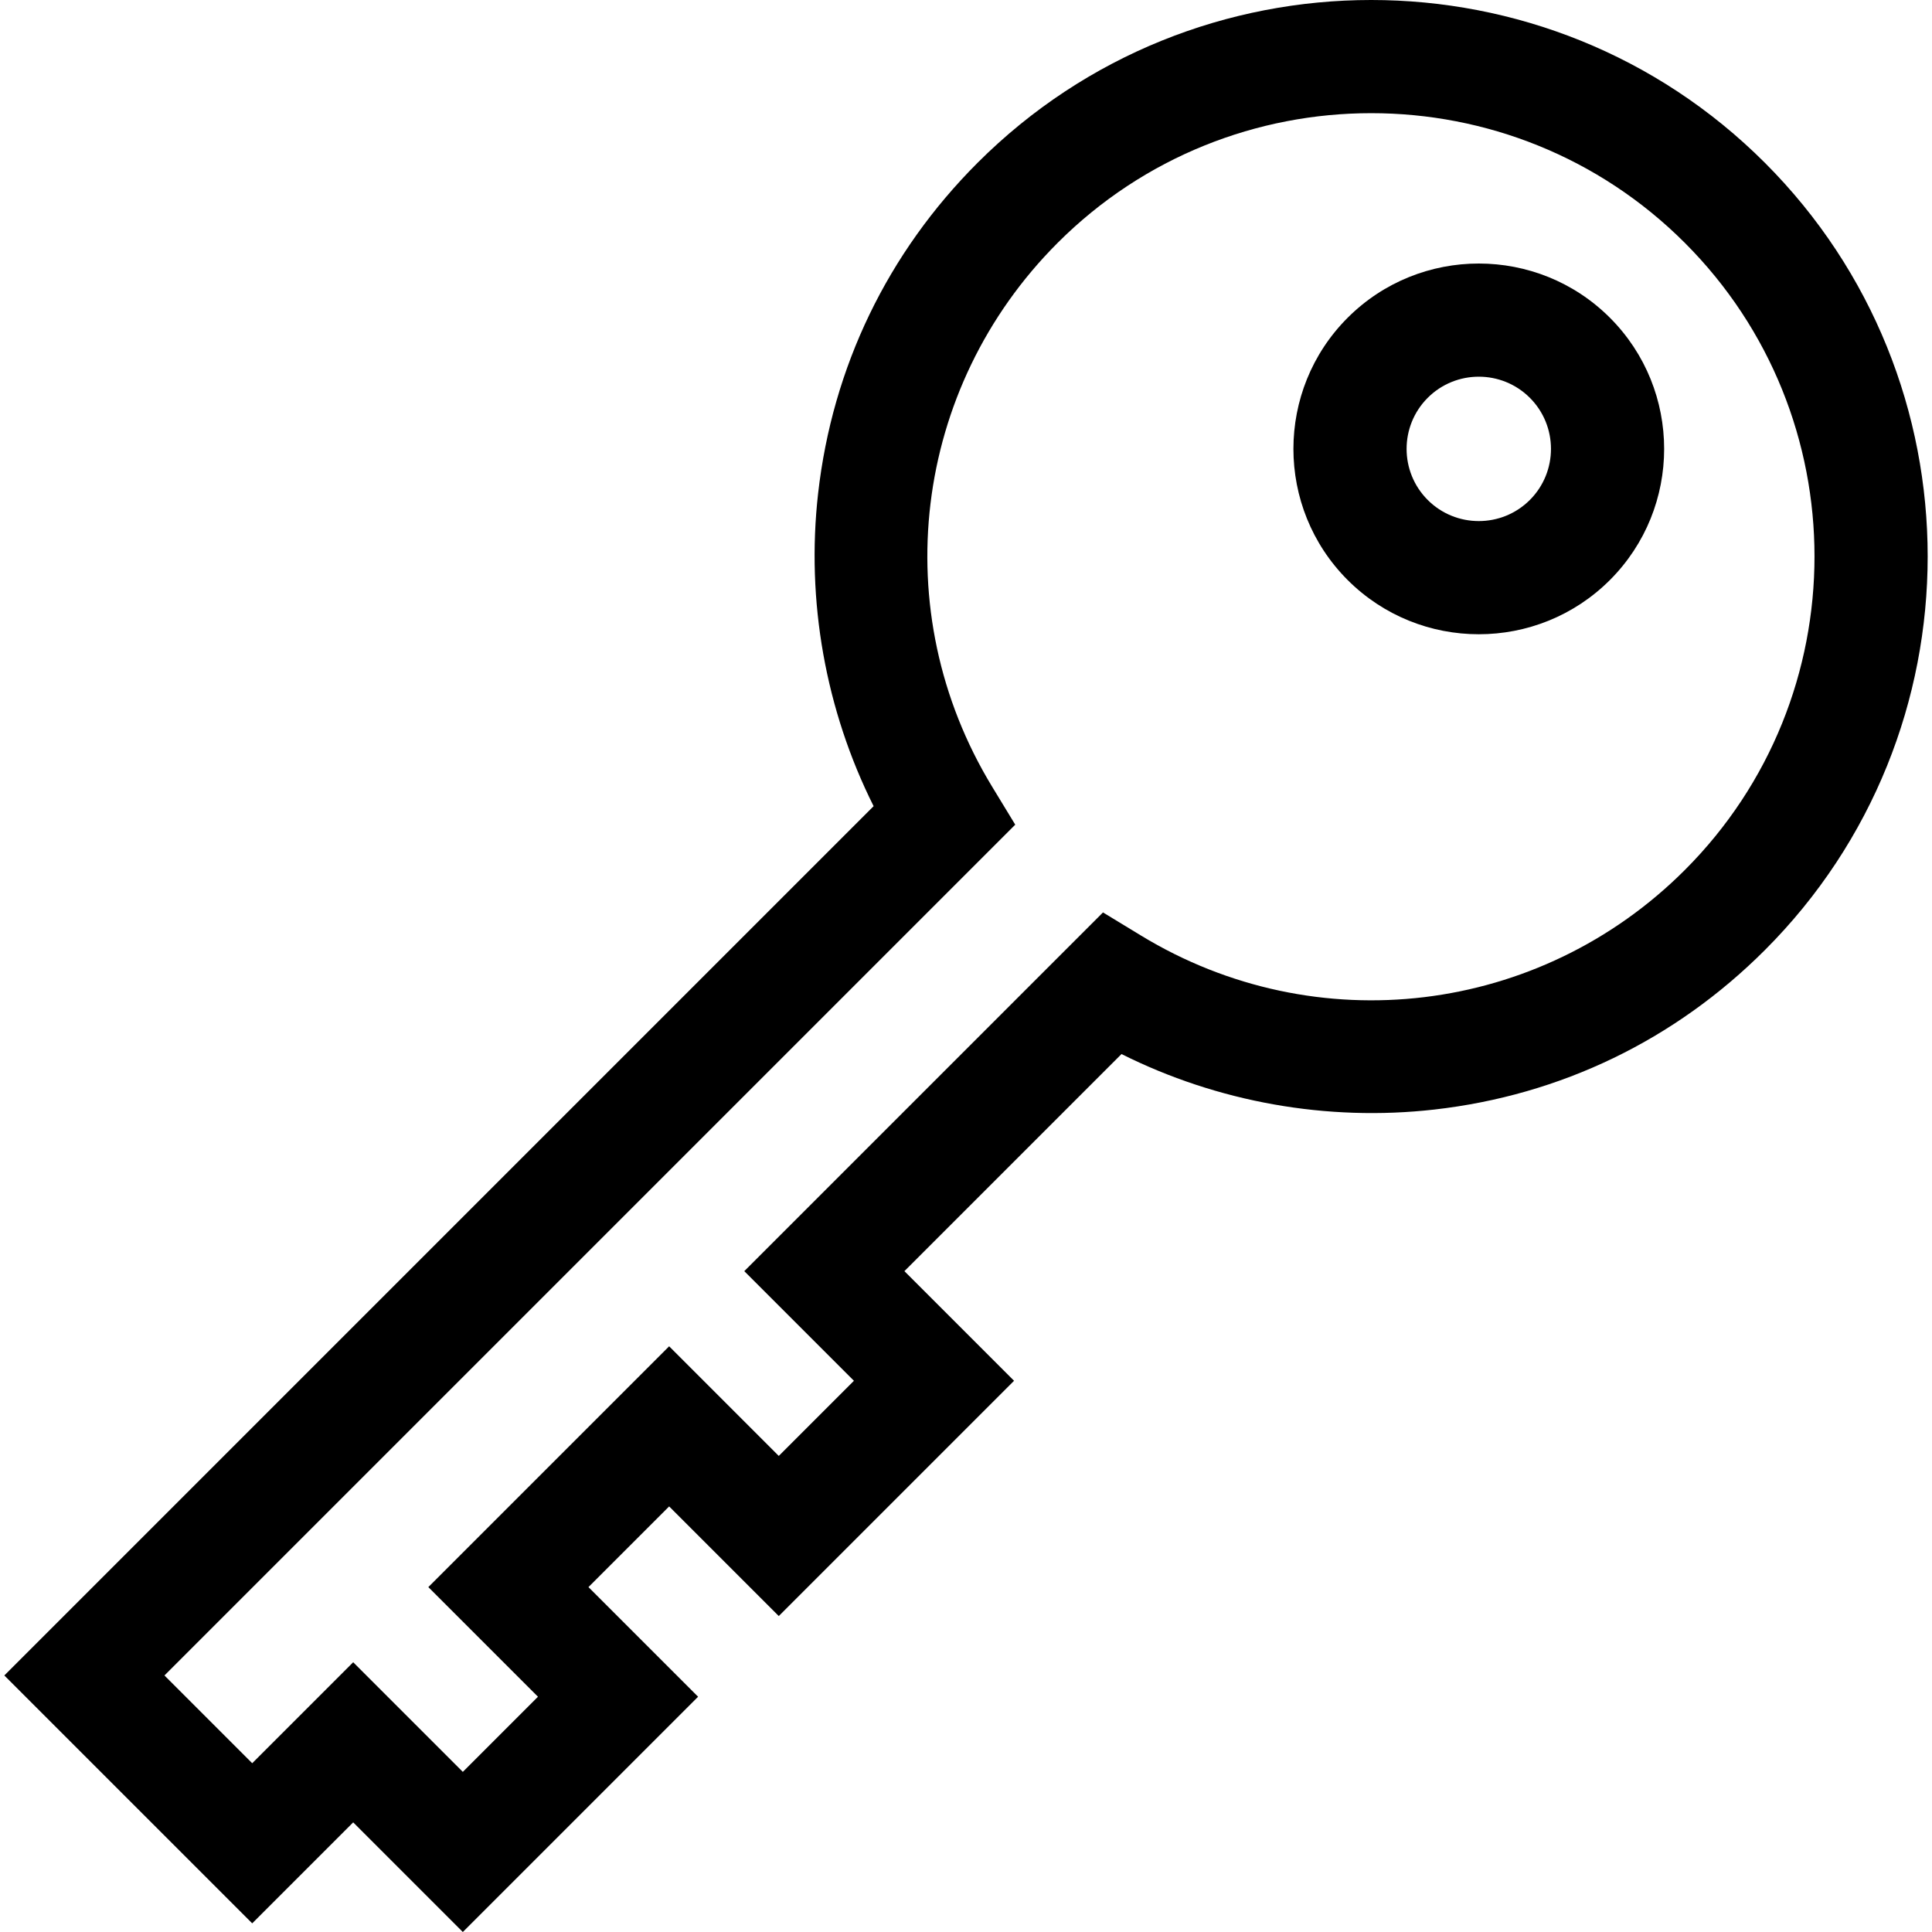 <svg id="Capa_1" enable-background="new 0 0 511.9 511.9" height="512" viewBox="0 0 511.9 511.9" width="512" xmlns="http://www.w3.org/2000/svg"><g><path fill="#000000" d="m467.62 43.132c-57.512-57.51-151.088-57.51-208.6 0-23.846 23.846-38.456 54.127-42.251 87.57-3.23 28.464 1.973 57.472 14.703 82.898l-230.325 230.326 65.679 65.679 26.754-26.754 29.049 29.049 62.338-62.338-29.049-29.049 21.375-21.375 29.049 29.049 62.338-62.338-29.049-29.049 57.52-57.521c25.427 12.729 54.435 17.934 82.898 14.703 33.443-3.795 63.725-18.405 87.57-42.251 57.512-57.51 57.512-151.088.001-208.599zm-21.213 187.387c-38.449 38.45-97.701 45.59-144.089 17.363l-10.069-6.127-95.044 95.045 29.049 29.049-19.912 19.912-29.049-29.049-63.802 63.801 29.049 29.049-19.911 19.912-29.049-29.049-26.754 26.754-23.252-23.253 225.423-225.423-6.127-10.069c-28.227-46.388-21.086-105.639 17.363-144.089 45.814-45.813 120.359-45.813 166.174 0 45.814 45.815 45.814 120.36 0 166.174z"/><path fill="#000000" d="m357.071 84.191c-19.158 19.158-19.158 50.331 0 69.491 9.58 9.578 22.162 14.368 34.745 14.368s25.166-4.79 34.745-14.369h.001c19.157-19.159 19.157-50.332-.001-69.49s-50.332-19.157-69.49 0zm48.278 48.277c-7.463 7.463-19.604 7.461-27.063 0-7.462-7.462-7.462-19.603-.001-27.063 3.731-3.731 8.631-5.597 13.532-5.597 4.9 0 9.802 1.865 13.532 5.596 7.46 7.462 7.46 19.602 0 27.064z"/></g></svg>